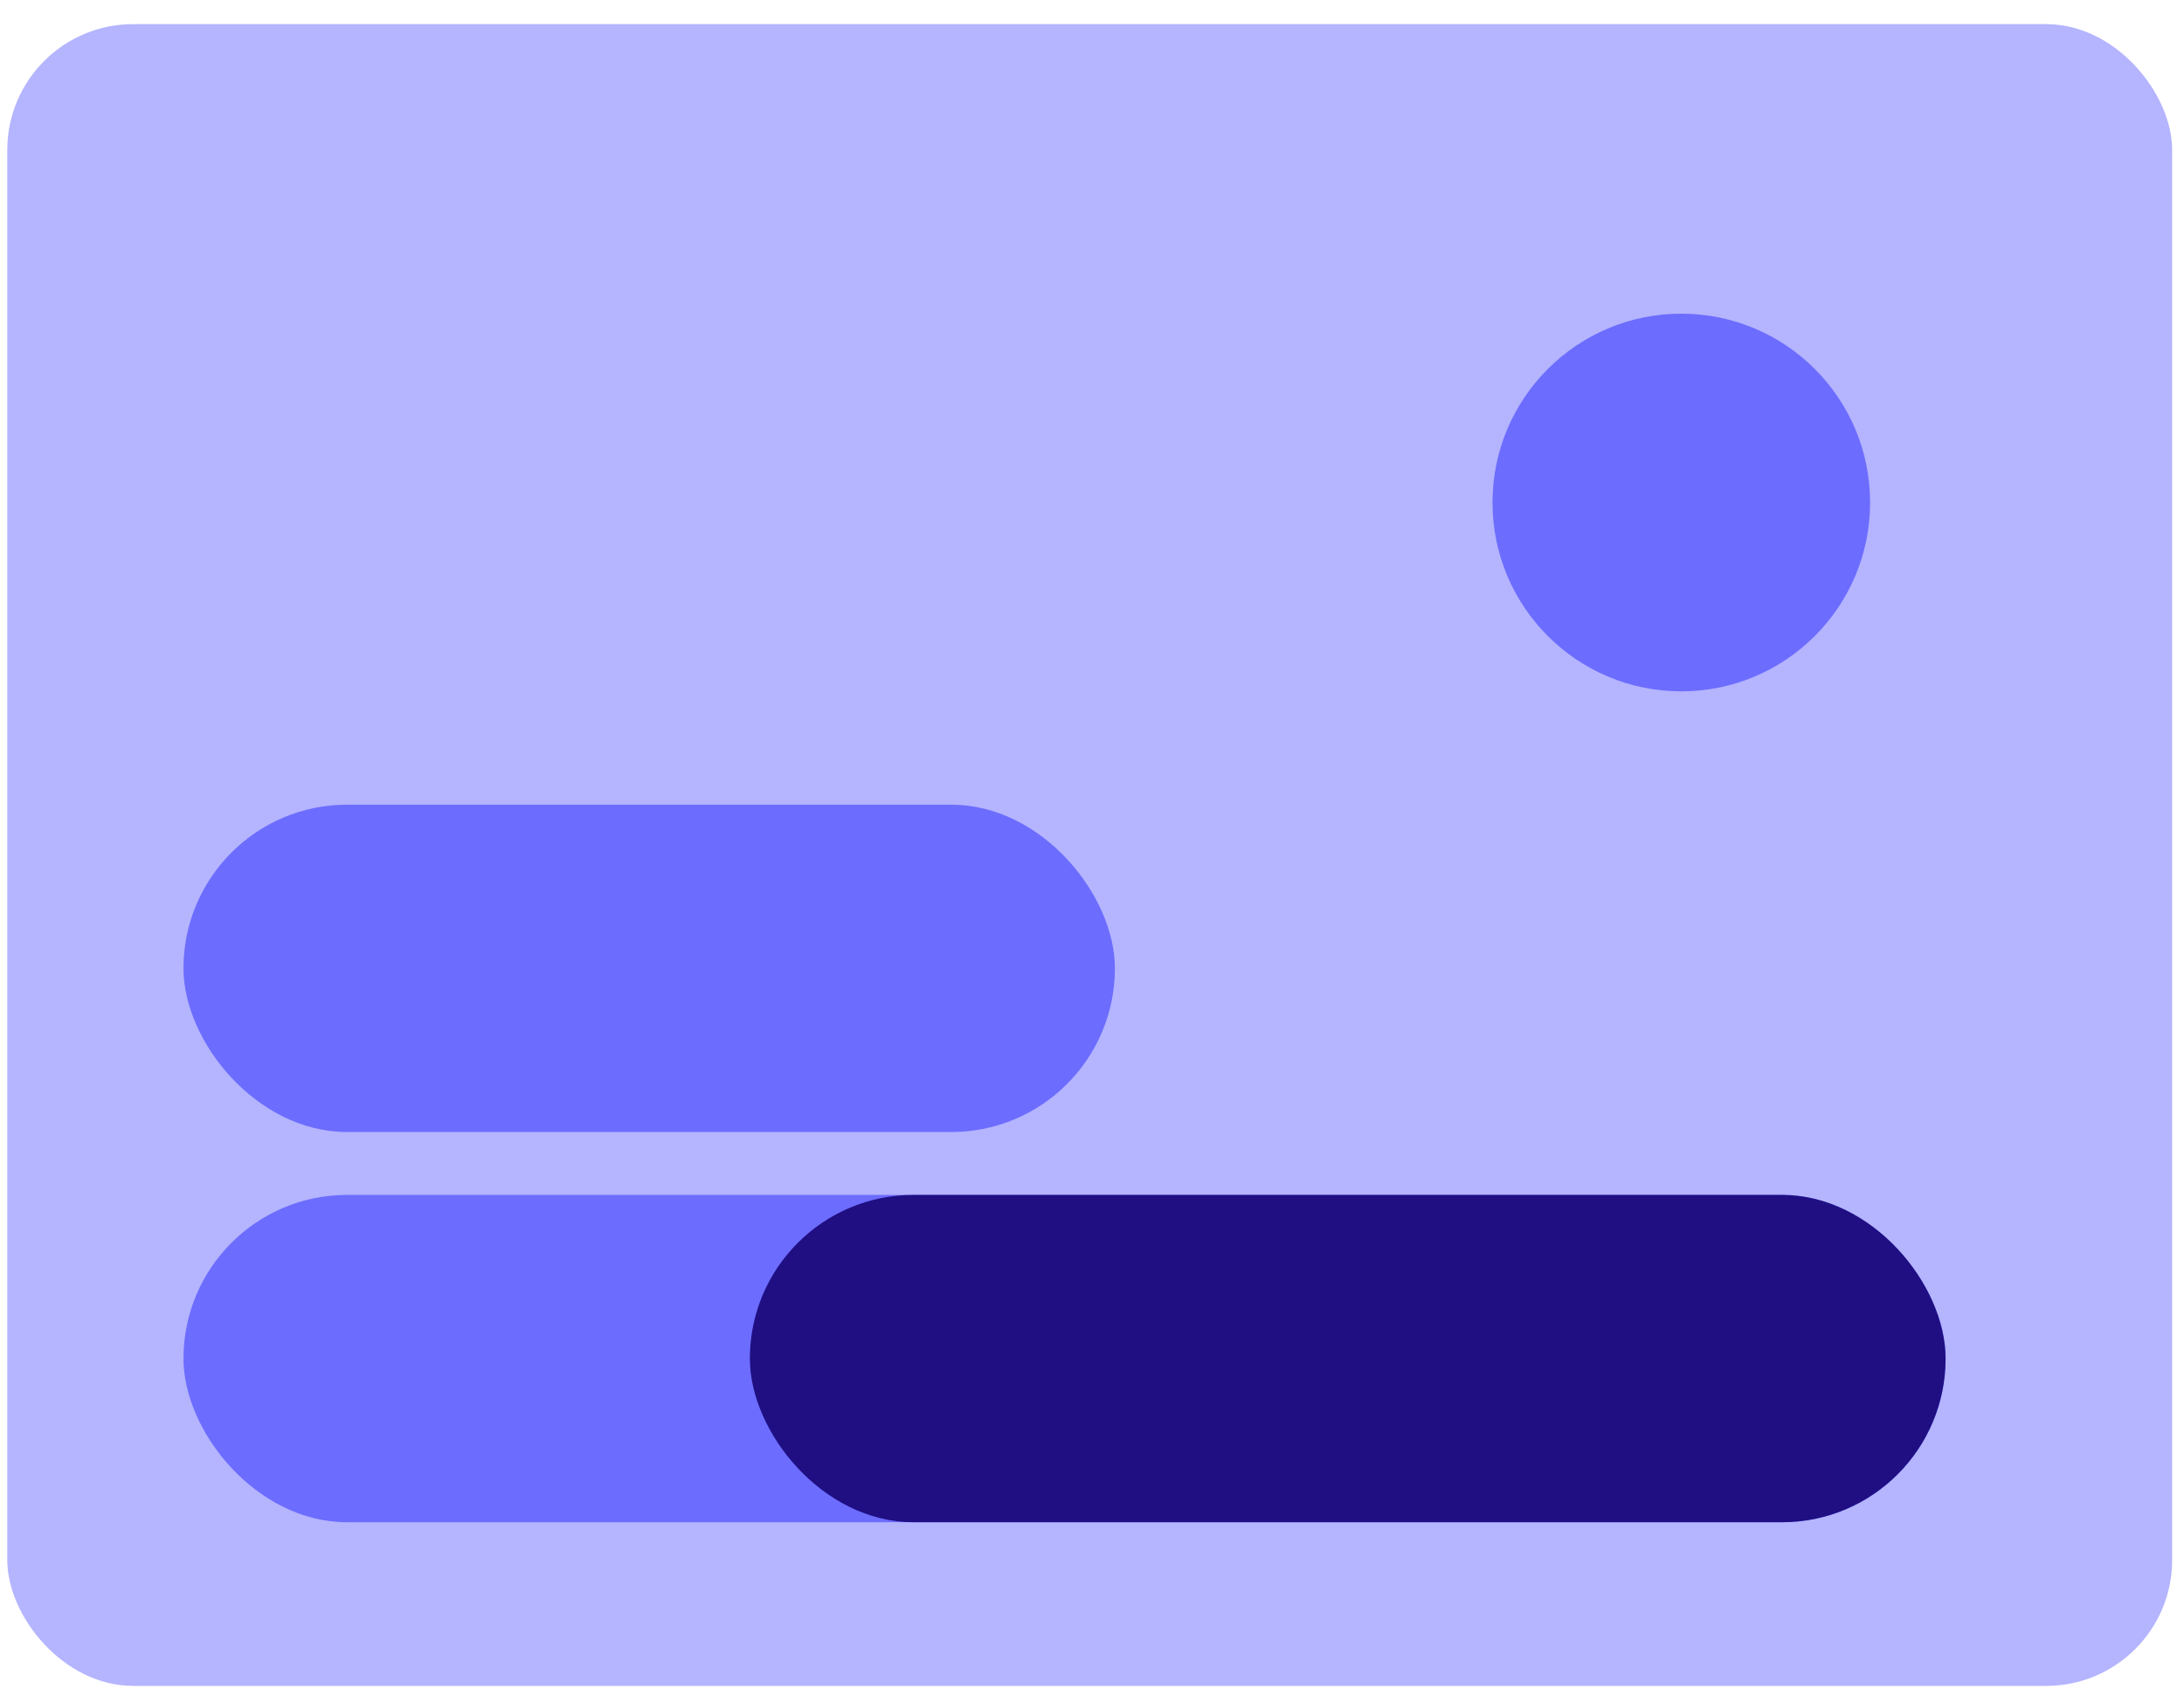 <svg width="75" height="58" viewBox="0 0 75 58" fill="none" xmlns="http://www.w3.org/2000/svg">
<rect x="0.25" y="0.829" width="74.343" height="57.054" rx="4.322" fill="#B4B4FF"/>
<circle cx="57.737" cy="17.253" r="6.483" fill="#6C6CFF"/>
<rect x="6.301" y="41.026" width="60.512" height="11.238" rx="5.619" fill="#6C6CFF"/>
<rect x="25.967" y="41.242" width="40.629" height="10.806" rx="5.403" fill="#1F0F83" stroke="#1F0F83" stroke-width="0.432"/>
<rect x="6.301" y="27.628" width="31.985" height="11.238" rx="5.619" fill="#6C6CFF"/>
</svg>
